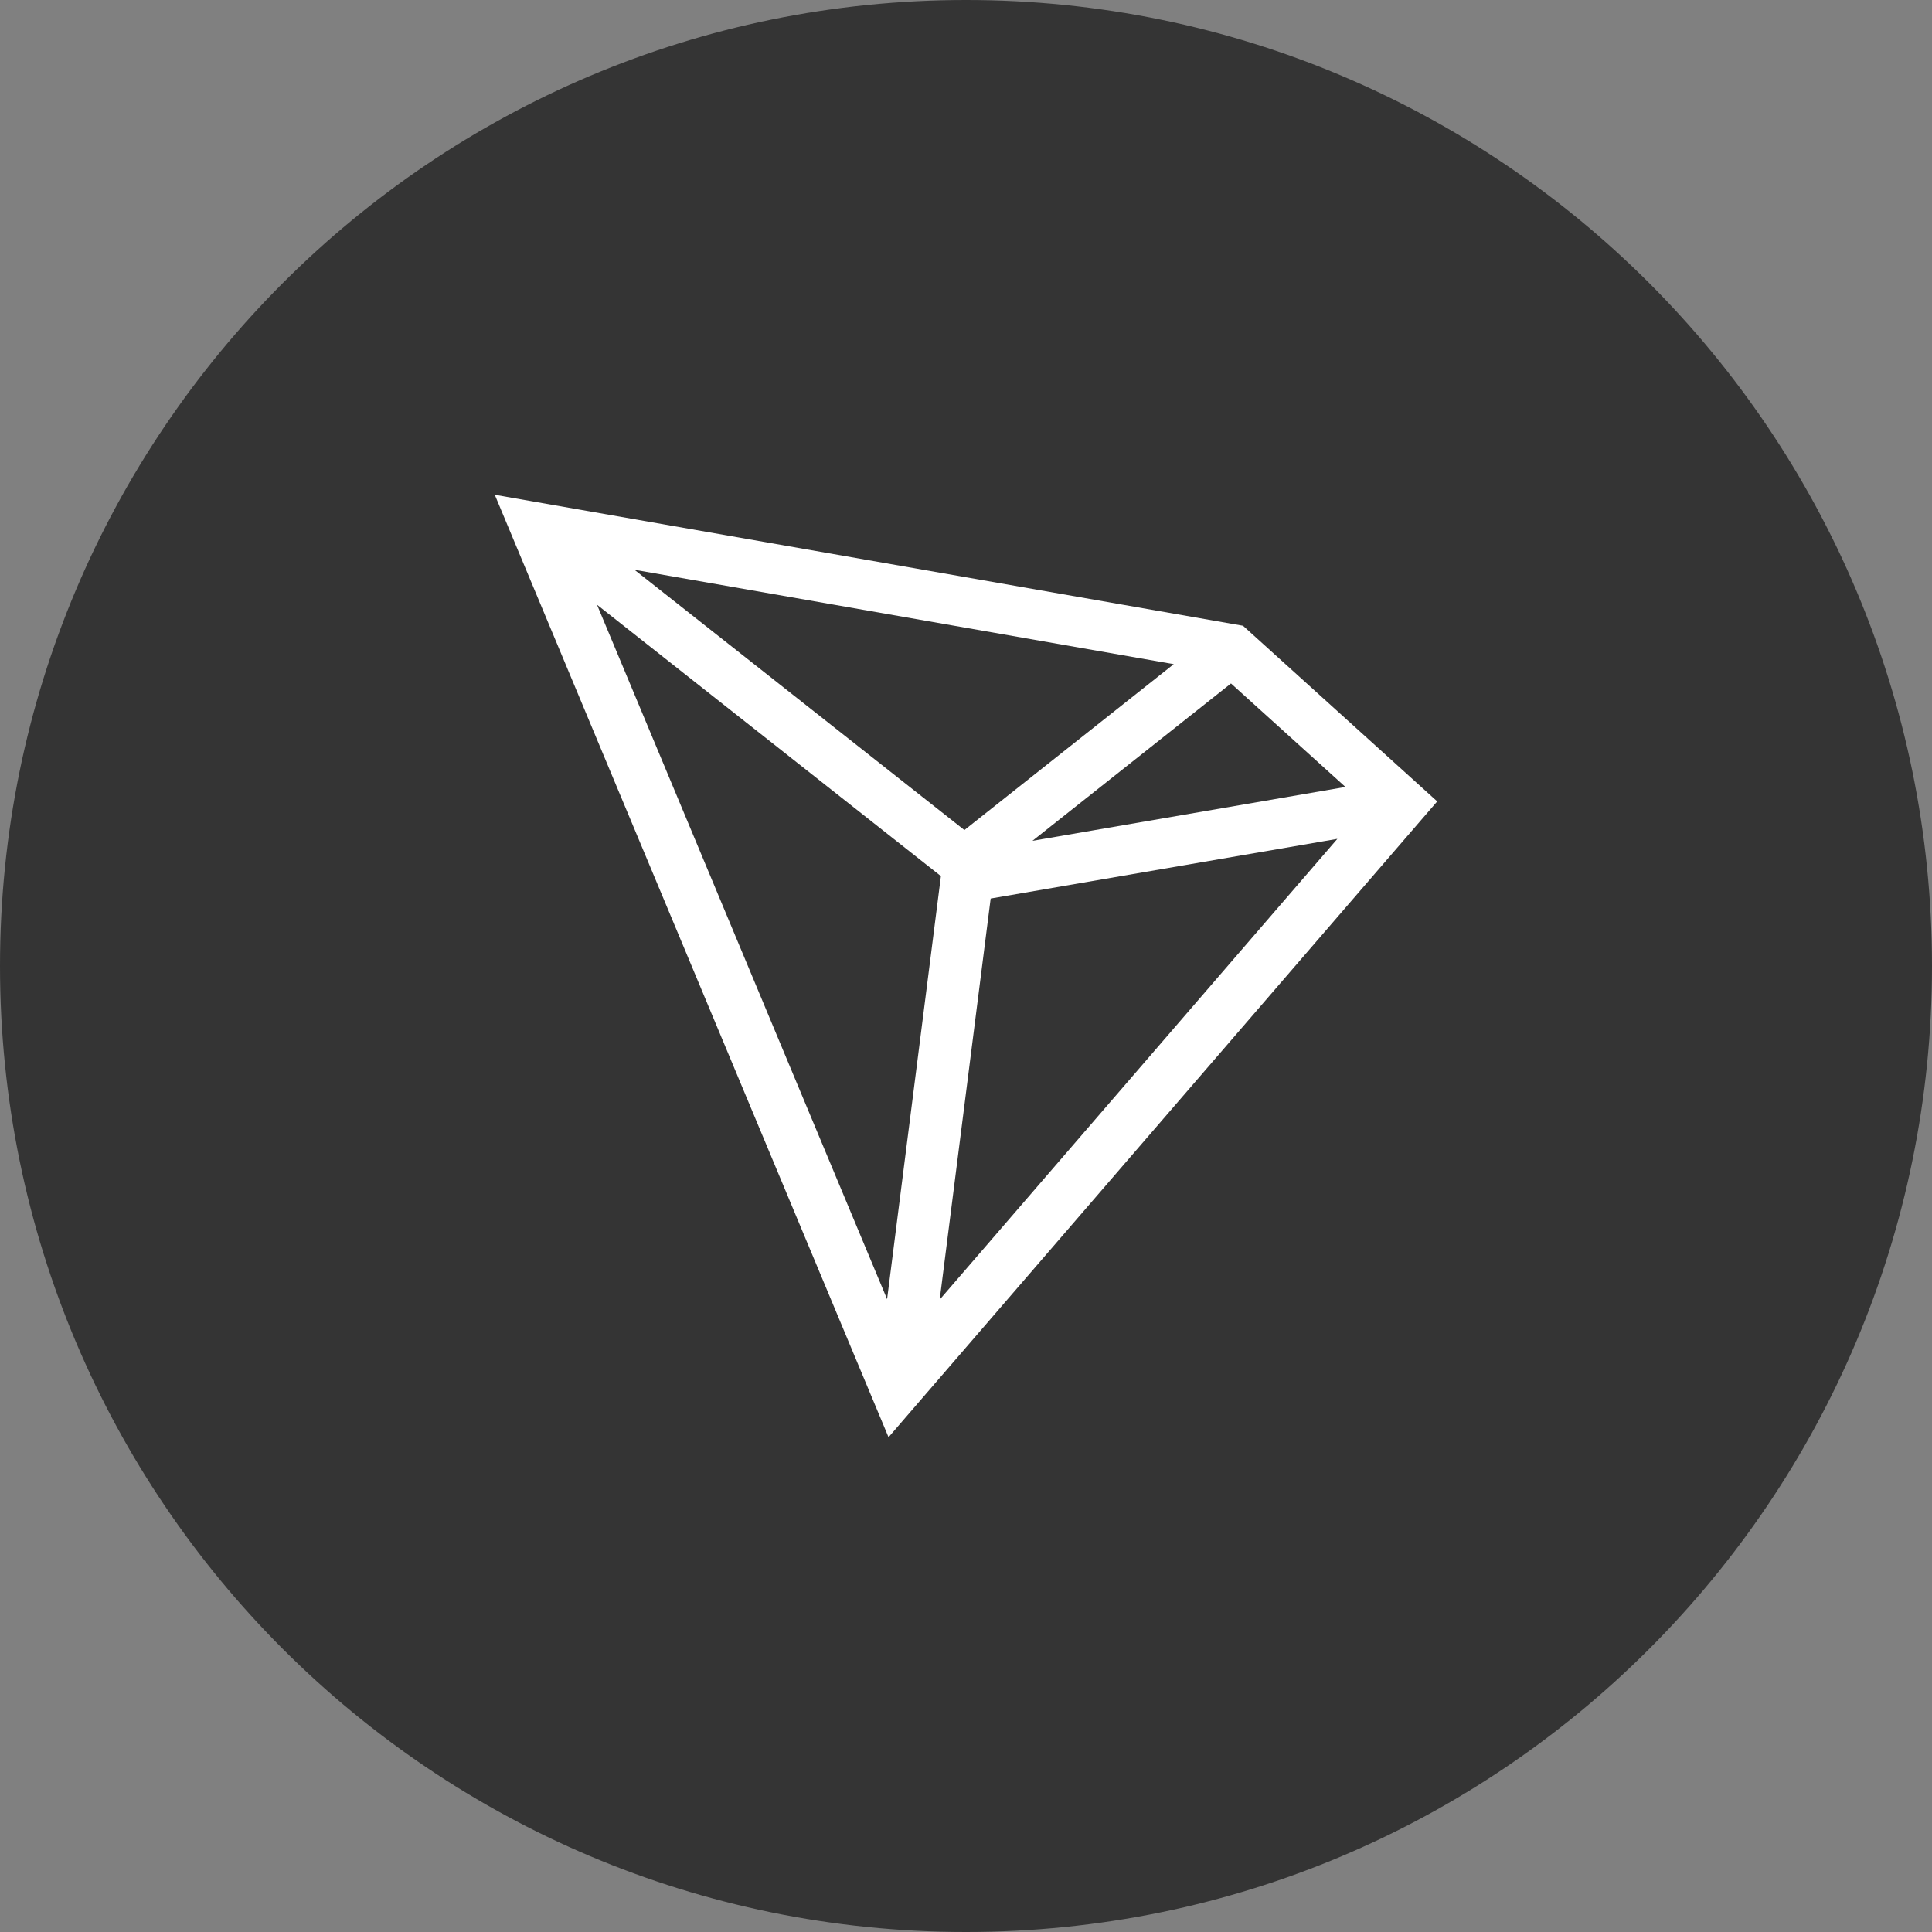 <svg width="82" height="82" viewBox="0 0 82 82" fill="none" xmlns="http://www.w3.org/2000/svg">
<rect x="0" y="0" width="82" height="82" fill="#808080" stroke="none"/>
<g clip-path="url(#clip0_47_13)">
<path d="M41 82C63.644 82 82 63.644 82 41C82 18.356 63.644 0 41 0C18.356 0 0 18.356 0 41C0 63.644 18.356 82 41 82Z" fill="#343434"/>
<path d="M52.757 26.559L21 21L37.712 61L61 34.014L52.757 26.559ZM52.247 29.008L57.105 33.401L43.819 35.688L52.247 29.008ZM40.932 35.23L26.928 24.183L49.817 28.189L40.932 35.23ZM39.935 37.185L37.651 55.142L25.339 25.667L39.935 37.185ZM42.047 38.137L56.762 35.604L39.884 55.159L42.047 38.137Z" fill="white"/>
</g>
<defs>
<clipPath id="clip0_47_13">
<rect width="82" height="82" fill="white"/>
</clipPath>
</defs>
</svg>
